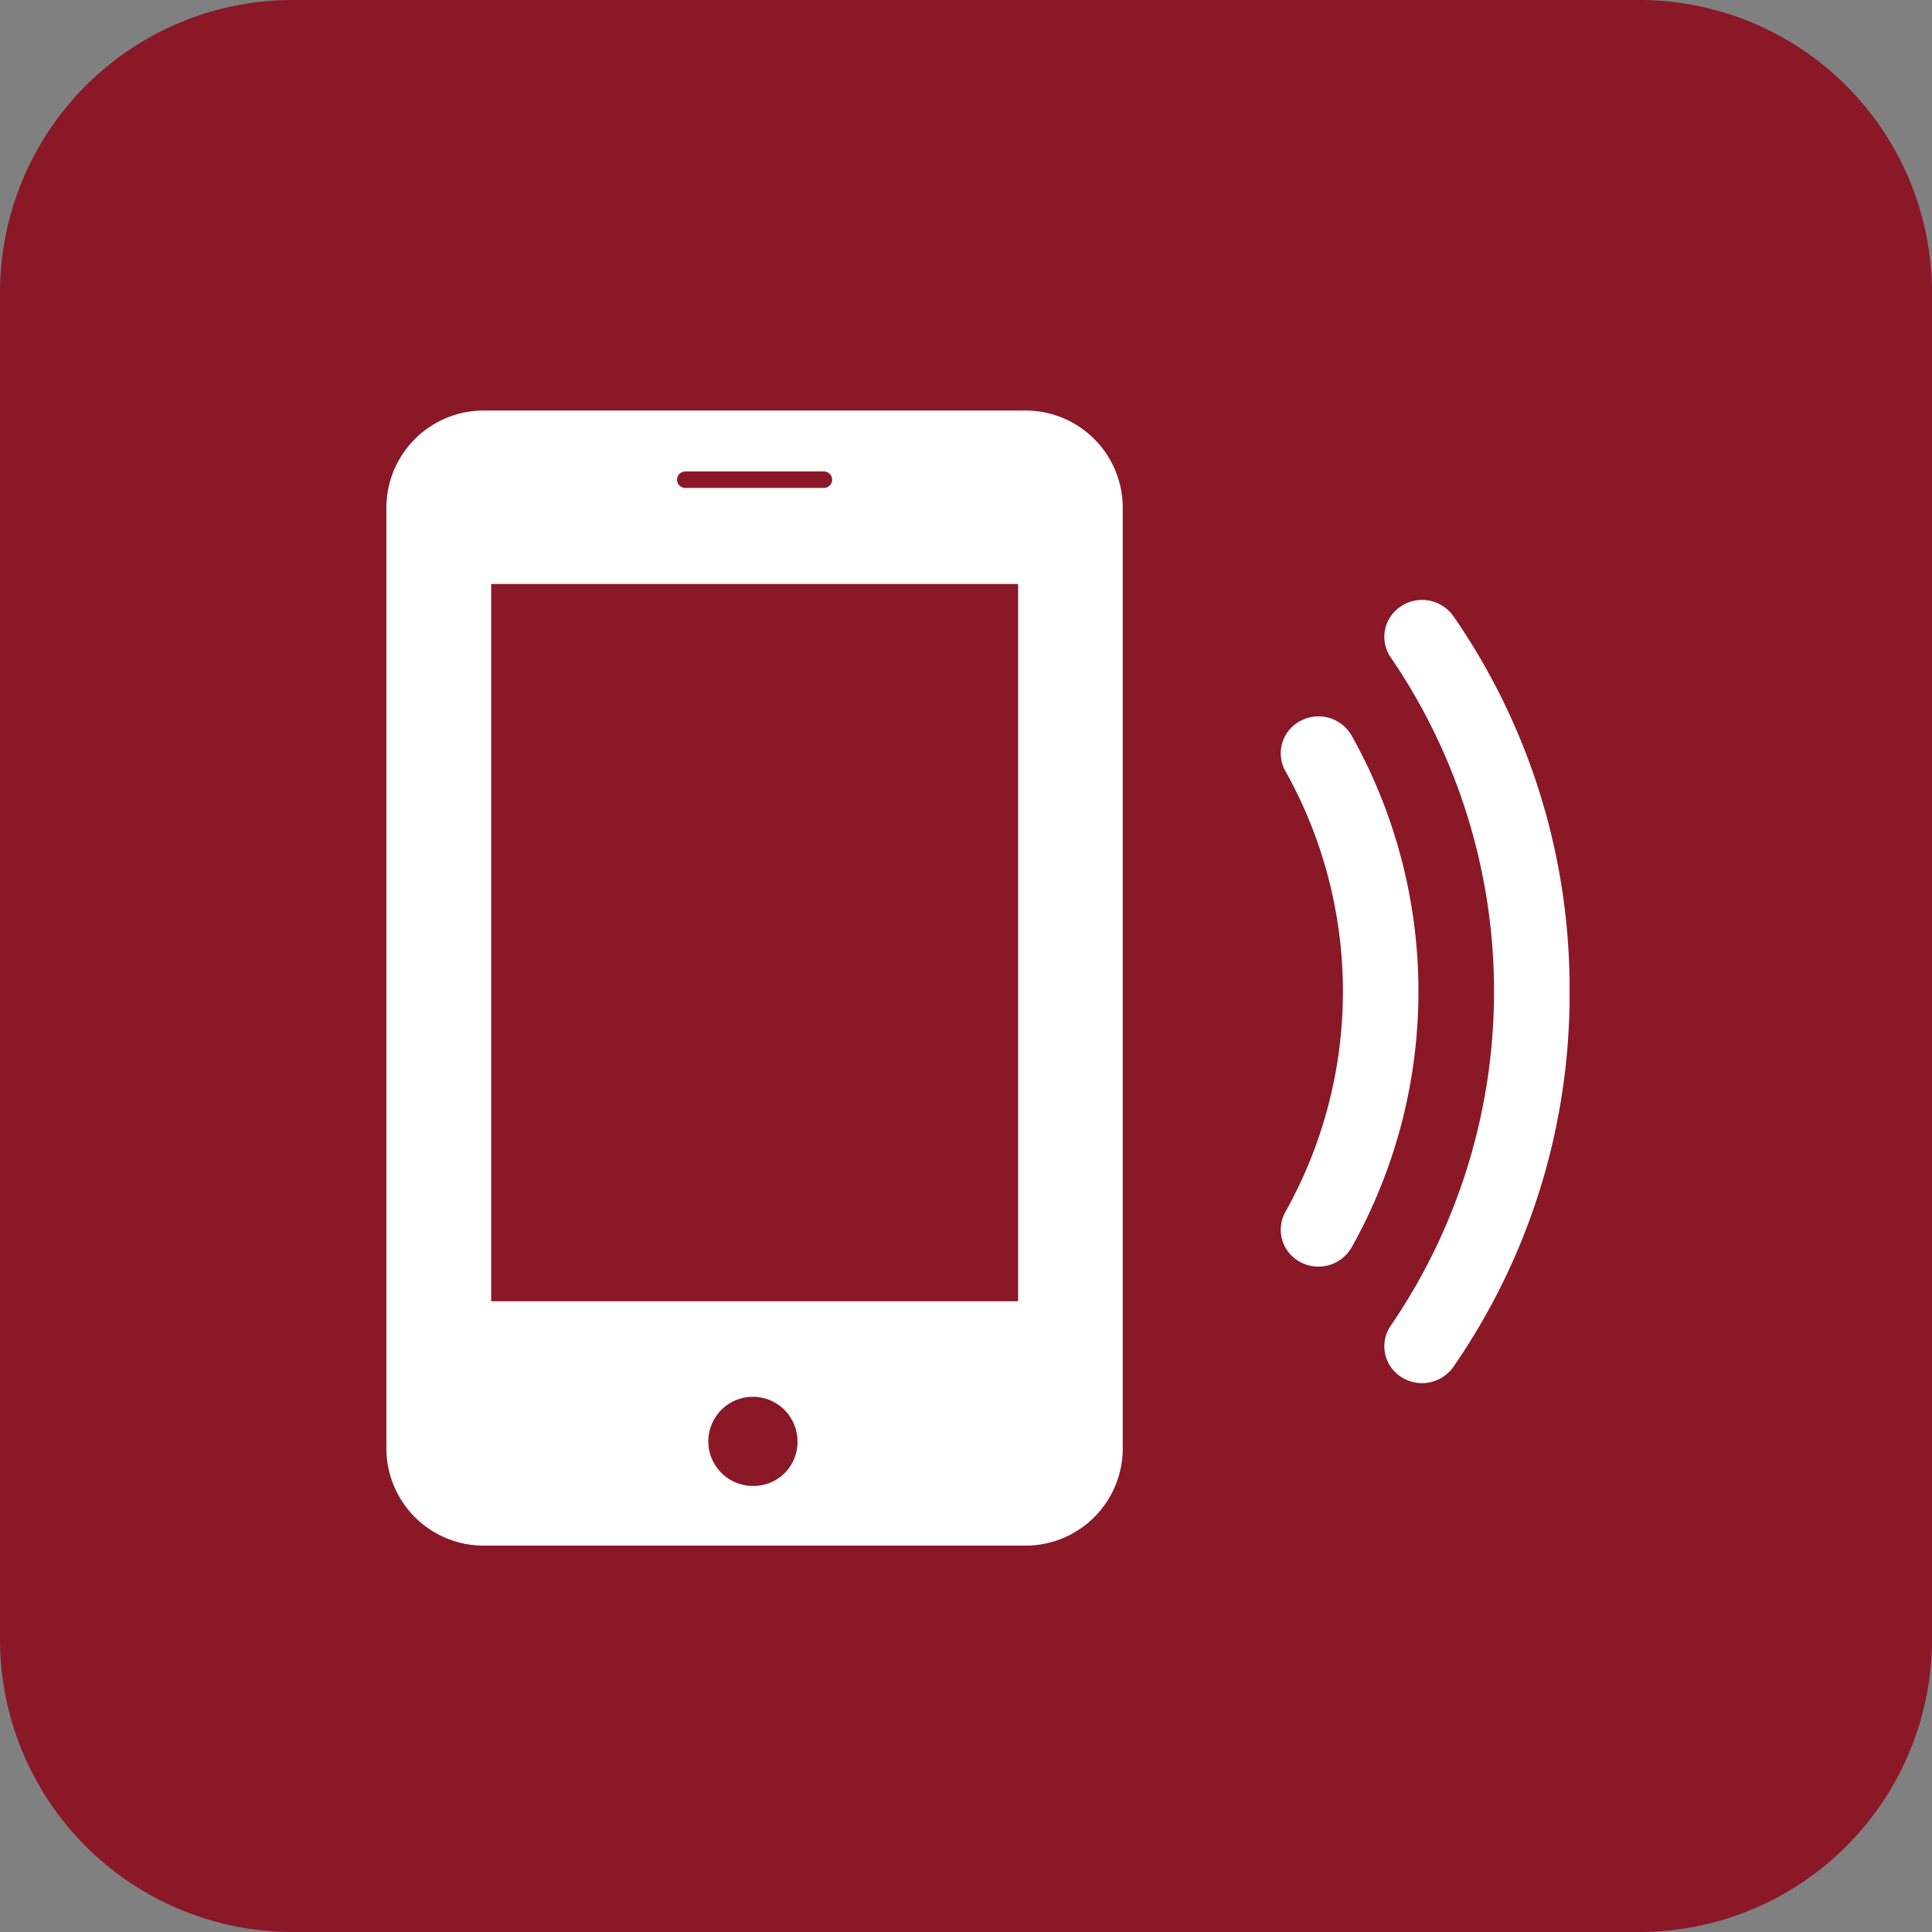 <svg xmlns="http://www.w3.org/2000/svg" width="80" height="80"><rect width="100%" height="100%" fill="#808080" stroke="none"/><path data-name="長方形 26" d="M0 12.12A12.121 12.121 0 0 1 12.122 0h55.756A12.121 12.121 0 0 1 80 12.12v55.758A12.121 12.121 0 0 1 67.878 80H12.122A12.121 12.121 0 0 1 0 67.878V12.12z" fill-rule="evenodd" fill="#8a1827"/><path d="M42.552 17H19.943A4.029 4.029 0 0 0 16 21.085V59.91A4.028 4.028 0 0 0 19.943 64h22.609a4.026 4.026 0 0 0 3.938-4.087V21.085A4.027 4.027 0 0 0 42.552 17zm-14.178 2.523h5.743a.34.34 0 0 1 0 .68h-5.743a.34.34 0 0 1 0-.68zm2.873 42.006a1.846 1.846 0 1 1 1.775-1.844 1.814 1.814 0 0 1-1.775 1.844zm10.909-7.648H20.339v-29.7h21.818v29.7zm22.837-12.825a27.093 27.093 0 0 0-4.814-15.547 1.586 1.586 0 0 0-2.472-.142 1.5 1.5 0 0 0-.107 1.873 24.52 24.52 0 0 1 0 27.637 1.5 1.5 0 0 0 .105 1.871 1.587 1.587 0 0 0 2.472-.143 27.09 27.09 0 0 0 4.816-15.545zM53.415 30.189a1.507 1.507 0 0 0-.176 1.763 18.681 18.681 0 0 1 0 18.207 1.51 1.51 0 0 0 .176 1.764 1.585 1.585 0 0 0 2.545-.258 21.675 21.675 0 0 0 0-21.221 1.586 1.586 0 0 0-2.545-.255z" fill="#fff" fill-rule="evenodd"/></svg>
